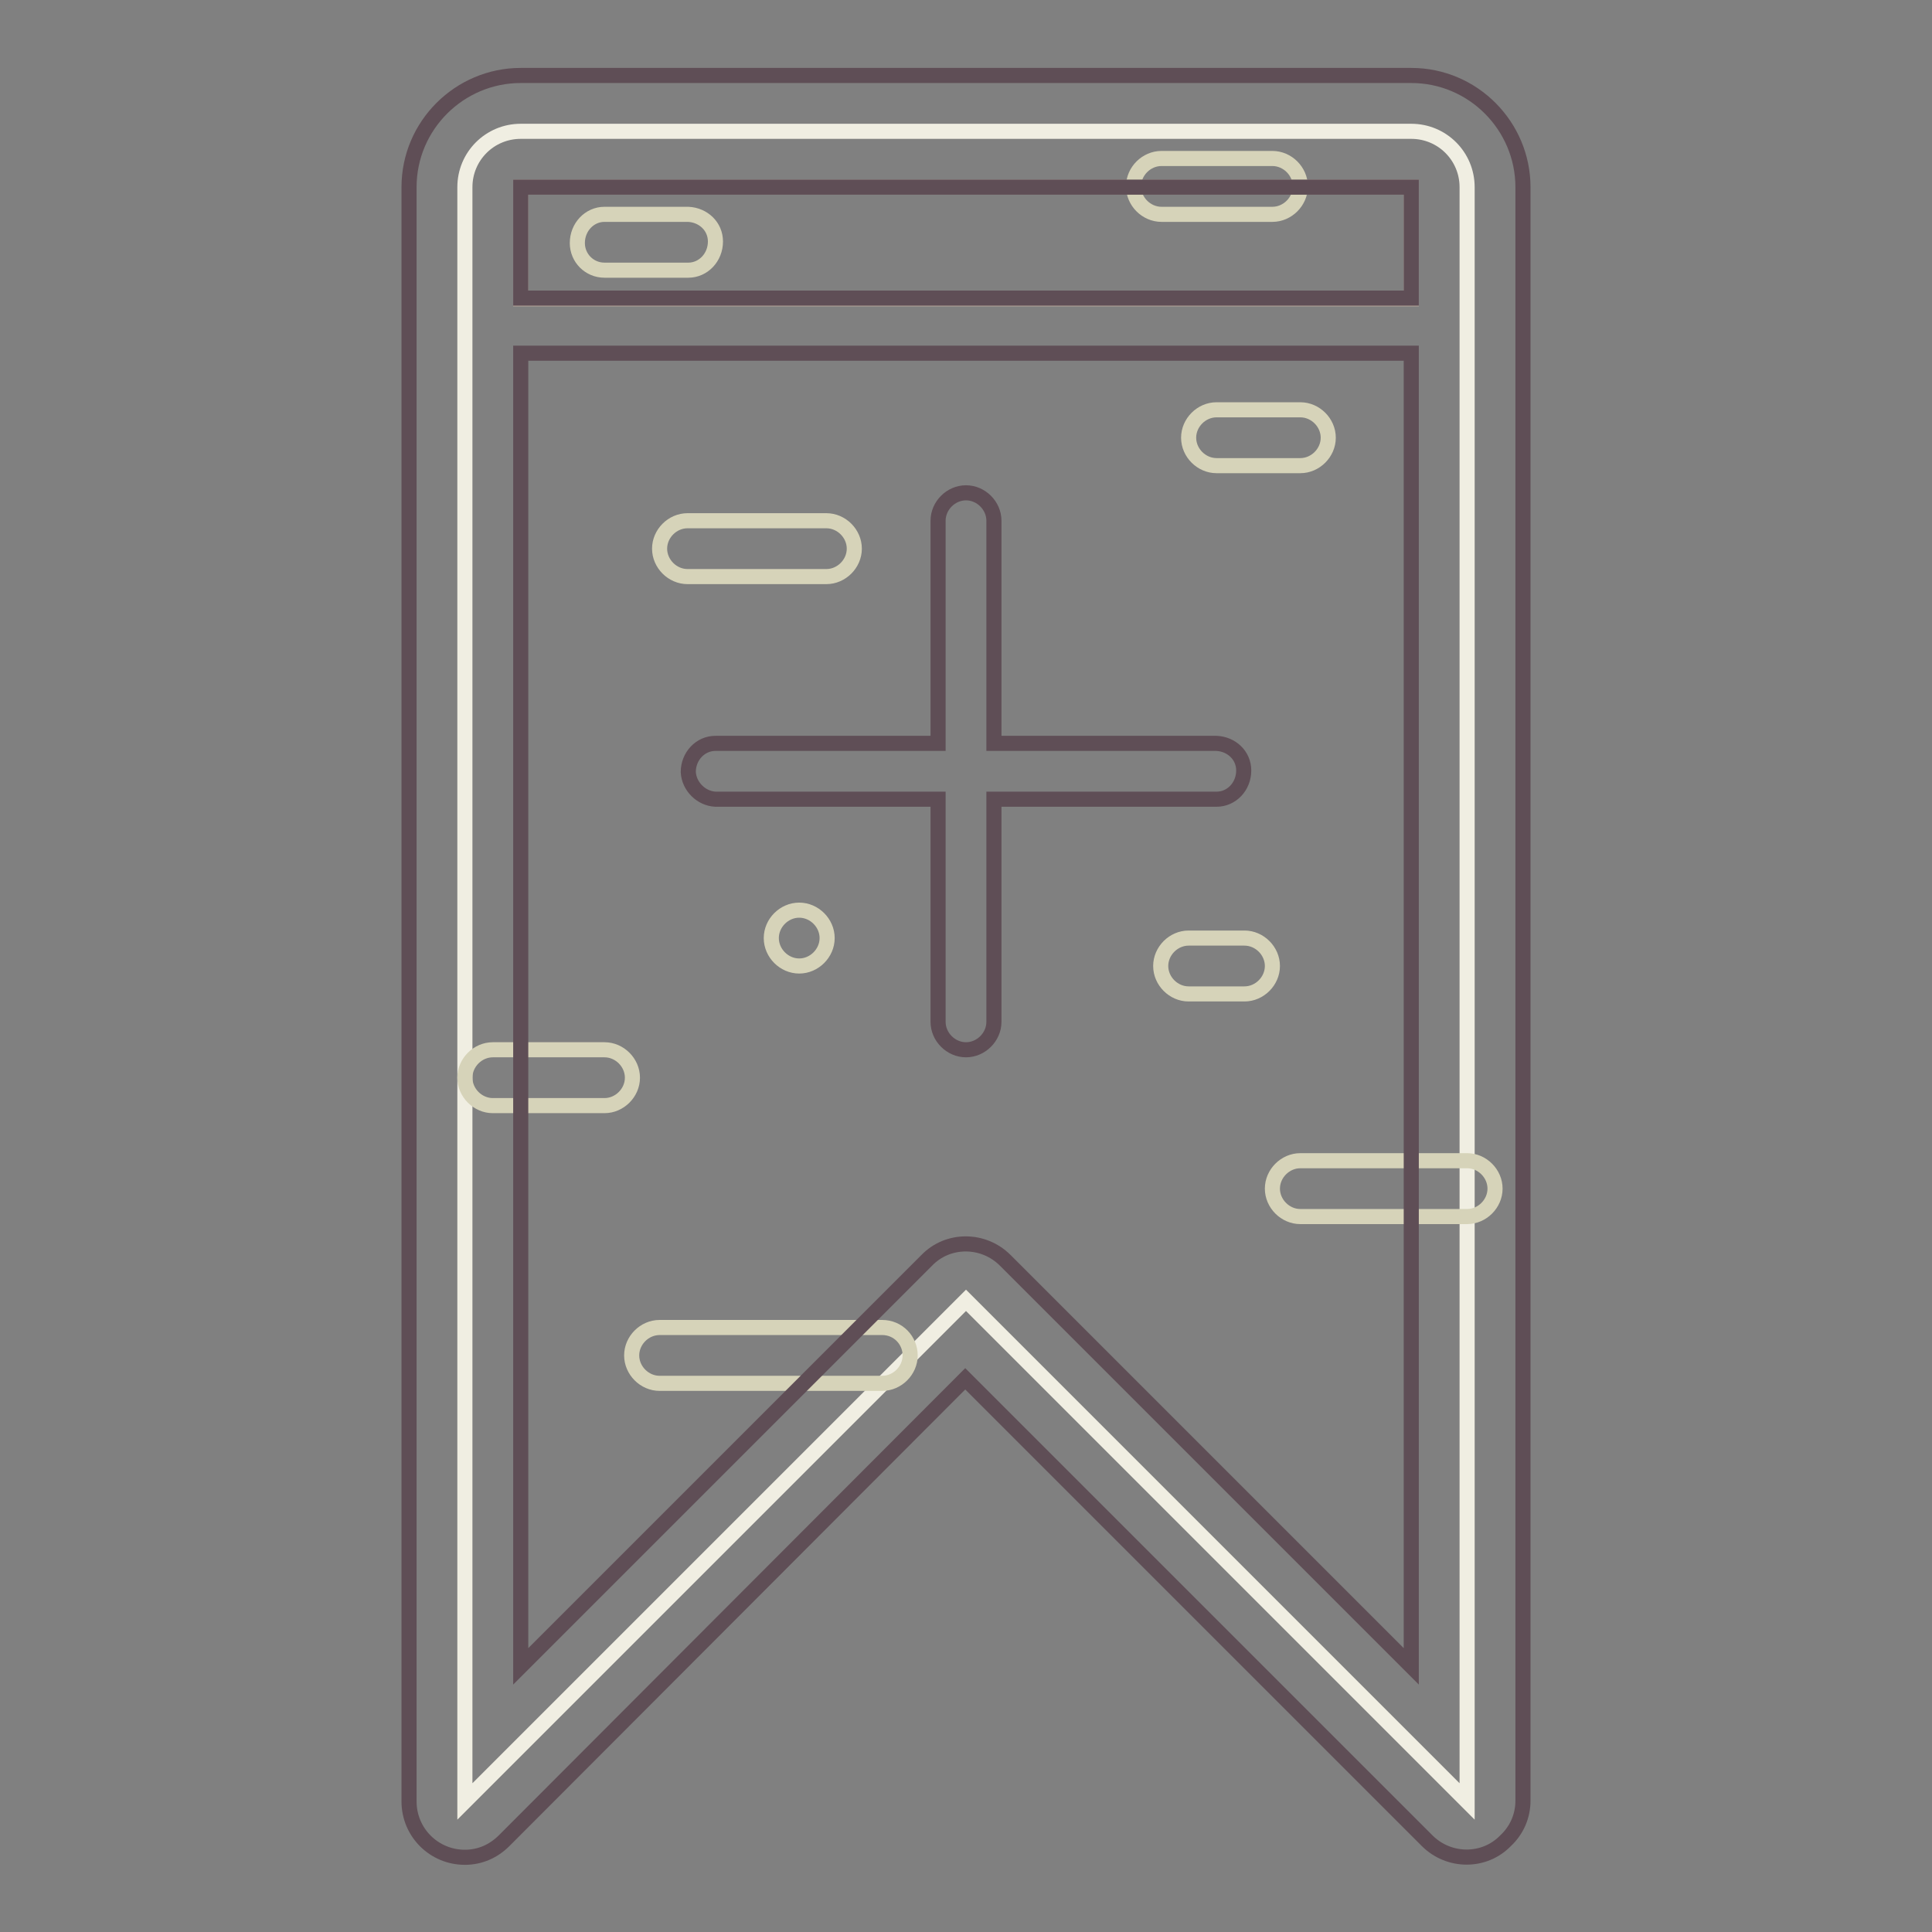 <?xml version="1.0" encoding="utf-8"?>
<!-- Svg Vector Icons : http://www.onlinewebfonts.com/icon -->
<!DOCTYPE svg PUBLIC "-//W3C//DTD SVG 1.1//EN" "http://www.w3.org/Graphics/SVG/1.1/DTD/svg11.dtd">
<svg version="1.1" xmlns="http://www.w3.org/2000/svg" xmlns:xlink="http://www.w3.org/1999/xlink" x="0px" y="0px" viewBox="0 0 256 256" enable-background="new 0 0 256 256" xml:space="preserve">
<rect x="0" y="0" width="256" height="256" fill="#808080" stroke="none"/>
<g> <path stroke-width="2" fill-opacity="0" stroke="#f0eee2"  d="M187,17.4H69c-4.1,0-7.4,3.3-7.4,7.4v213.9l66.4-66.4l66.4,66.4V24.8C194.4,20.7,191.1,17.4,187,17.4z"/> <path stroke-width="2" fill-opacity="0" stroke="#baa99c"  d="M69,24.8h118v14.8H69V24.8z"/> <path stroke-width="2" fill-opacity="0" stroke="#d6d3b9"  d="M116.9,175.9H87.4c-2,0-3.7,1.7-3.7,3.7s1.7,3.7,3.7,3.7h29.5c2,0,3.7-1.7,3.7-3.7S119,175.9,116.9,175.9z  M161.2,54.3c-2,0-3.7,1.7-3.7,3.7s1.7,3.7,3.7,3.7h11.1c2,0,3.7-1.7,3.7-3.7s-1.7-3.7-3.7-3.7H161.2L161.2,54.3z M87.4,72.7 c0,2,1.7,3.7,3.7,3.7h18.4c2,0,3.7-1.7,3.7-3.7s-1.7-3.7-3.7-3.7H91.1C89.1,69,87.4,70.7,87.4,72.7z M80.1,139.1H65.3 c-2,0-3.7,1.7-3.7,3.7s1.7,3.7,3.7,3.7h14.8c2,0,3.7-1.7,3.7-3.7S82.1,139.1,80.1,139.1z M194.4,153.8h-22.1c-2,0-3.7,1.7-3.7,3.7 s1.7,3.7,3.7,3.7h22.1c2,0,3.7-1.7,3.7-3.7S196.4,153.8,194.4,153.8L194.4,153.8z M164.9,124.3h-7.4c-2,0-3.7,1.7-3.7,3.7 s1.7,3.7,3.7,3.7h7.4c2,0,3.7-1.7,3.7-3.7S166.9,124.3,164.9,124.3z M168.6,28.4c2,0,3.7-1.7,3.7-3.7c0-2-1.7-3.7-3.7-3.7h-14.7 c-2,0-3.7,1.7-3.7,3.7c0,2,1.7,3.7,3.7,3.7H168.6z M80.1,35.8h11.1c2,0,3.6-1.7,3.6-3.8c0-2-1.6-3.5-3.6-3.6H80.1 c-2,0-3.6,1.7-3.6,3.8C76.5,34.2,78.1,35.8,80.1,35.8z M102.2,124.3c0,2,1.7,3.7,3.7,3.7s3.7-1.7,3.7-3.7s-1.7-3.7-3.7-3.7 S102.2,122.3,102.2,124.3z"/> <path stroke-width="2" fill-opacity="0" stroke="#5f4e56"  d="M201.8,238.6V24.8c0-8.1-6.6-14.8-14.8-14.8H69c-8.1,0-14.8,6.6-14.8,14.8v213.9c0,4.1,3.3,7.4,7.4,7.4 c2,0,3.8-0.8,5.2-2.2l61.1-61.2l61.2,61.2c2.9,2.9,7.6,2.9,10.4,0C201,242.5,201.8,240.6,201.8,238.6L201.8,238.6z M187,220.8 L133.2,167c-2.9-2.9-7.6-2.9-10.4,0L69,220.8v-174h118V220.8z M187,39.5H69V24.8h118V39.5z M94.8,105.9h29.5v29.5 c0,2,1.7,3.7,3.7,3.7c2,0,3.7-1.7,3.7-3.7v-29.5h29.5c2,0,3.6-1.7,3.6-3.8c0-2-1.6-3.5-3.6-3.6h-29.5V69c0-2-1.7-3.7-3.7-3.7 c-2,0-3.7,1.7-3.7,3.7v29.5H94.8c-2,0-3.6,1.7-3.6,3.8C91.3,104.2,92.9,105.8,94.8,105.9z"/></g>
</svg>